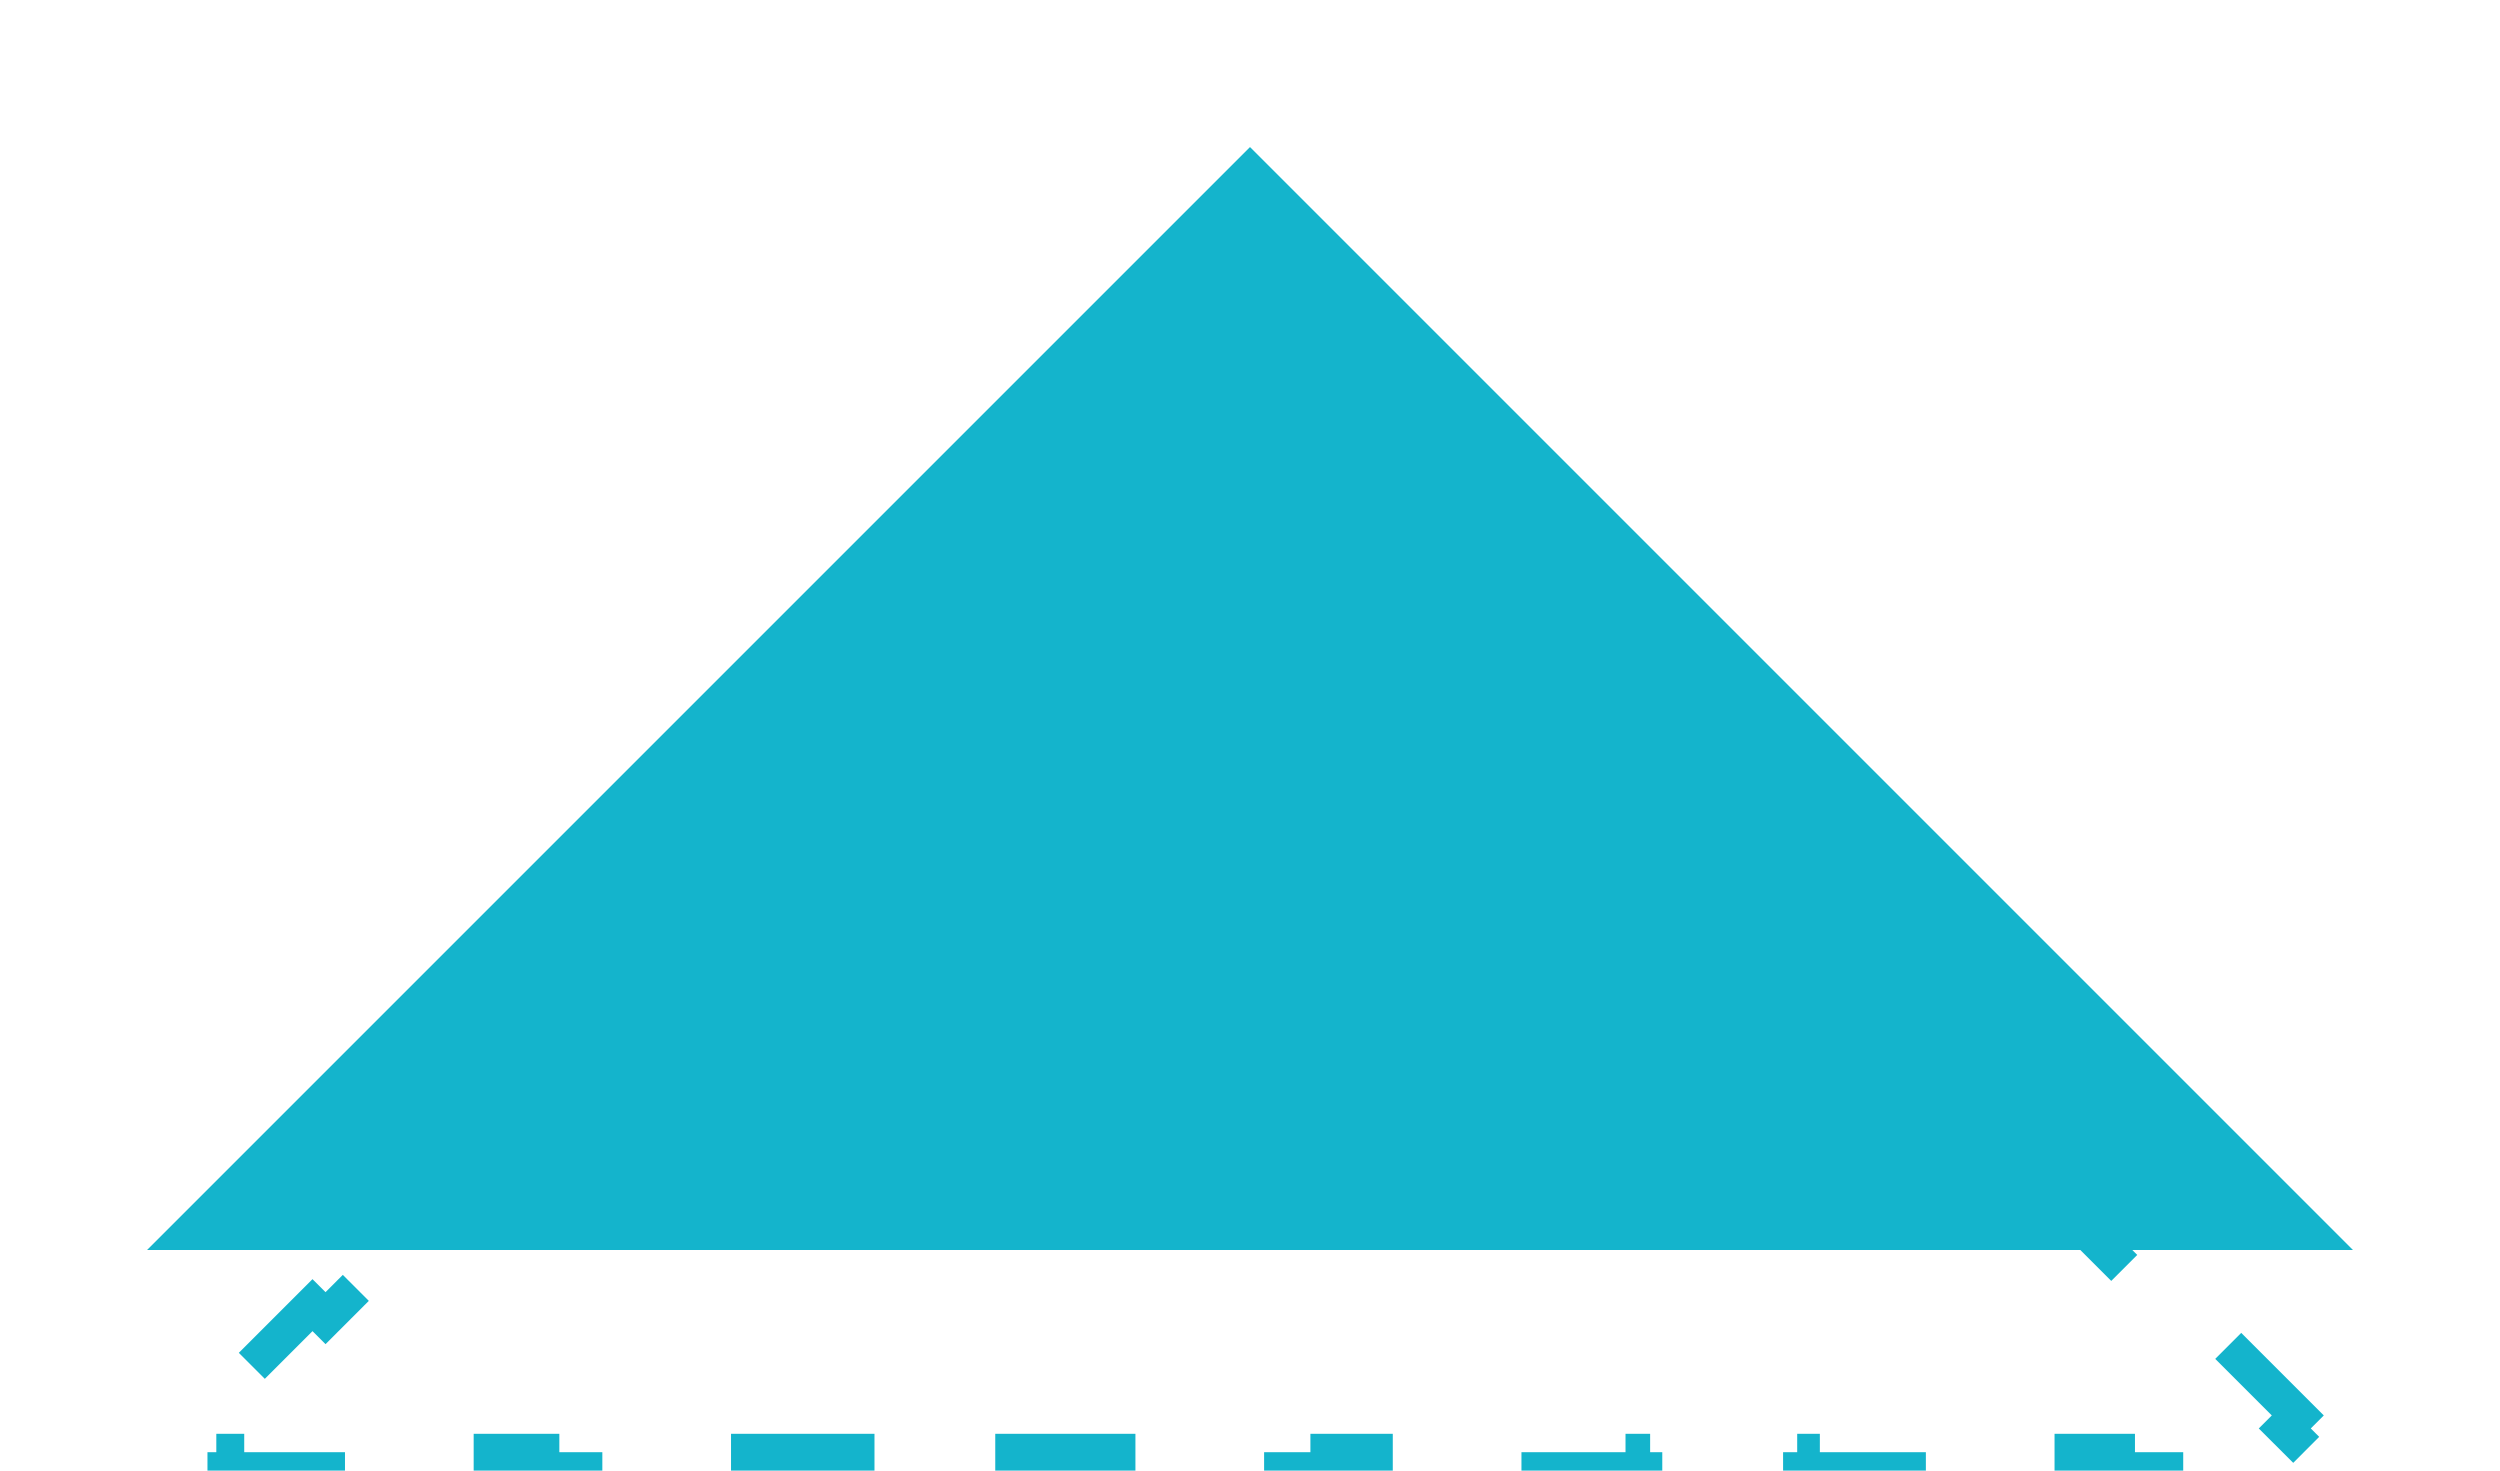 <svg width="68" height="40" viewBox="0 0 68 40" fill="none" xmlns="http://www.w3.org/2000/svg">
<path d="M29.5 14.5L32.5 11.5L32.854 11.854L34 10.707L35.146 11.854L35.5 11.5L38.5 14.5L38.146 14.854L41.146 17.854L41.5 17.5L44.5 20.5L44.146 20.854L47.146 23.854L47.5 23.5L50.5 26.5L50.146 26.854L53.146 29.854L53.5 29.5L56.5 32.5L56.146 32.854L59.146 35.854L59.5 35.5L62.5 38.5L62.146 38.854L62.793 39.5H61.857V40H57.571V39.5H53.286V40H49V39.5H44.714V40H40.429V39.5H36.143V40H31.857V39.5H27.571V40H23.286V39.5H19V40H14.714V39.5H10.429V40H6.143V39.5H5.207L5.854 38.854L5.5 38.5L8.5 35.5L8.854 35.854L11.854 32.854L11.5 32.5L14.5 29.5L14.854 29.854L17.854 26.854L17.5 26.5L20.5 23.5L20.854 23.854L23.854 20.854L23.5 20.5L26.5 17.5L26.854 17.854L29.854 14.854L29.5 14.5Z" stroke="#14B4CC" stroke-dasharray="4 4"/>
<g filter="url(#filter0_d_0_1174)">
<path d="M34 0L64 30H4L34 0Z" fill="#14B4CC"/>
</g>
<defs>
<filter id="filter0_d_0_1174" x="0" y="0" width="68" height="38" filterUnits="userSpaceOnUse" color-interpolation-filters="sRGB">
<feFlood flood-opacity="0" result="BackgroundImageFix"/>
<feColorMatrix in="SourceAlpha" type="matrix" values="0 0 0 0 0 0 0 0 0 0 0 0 0 0 0 0 0 0 127 0" result="hardAlpha"/>
<feOffset dy="4"/>
<feGaussianBlur stdDeviation="2"/>
<feComposite in2="hardAlpha" operator="out"/>
<feColorMatrix type="matrix" values="0 0 0 0 0.078 0 0 0 0 0.706 0 0 0 0 0.8 0 0 0 0.25 0"/>
<feBlend mode="normal" in2="BackgroundImageFix" result="effect1_dropShadow_0_1174"/>
<feBlend mode="normal" in="SourceGraphic" in2="effect1_dropShadow_0_1174" result="shape"/>
</filter>
</defs>
</svg>
